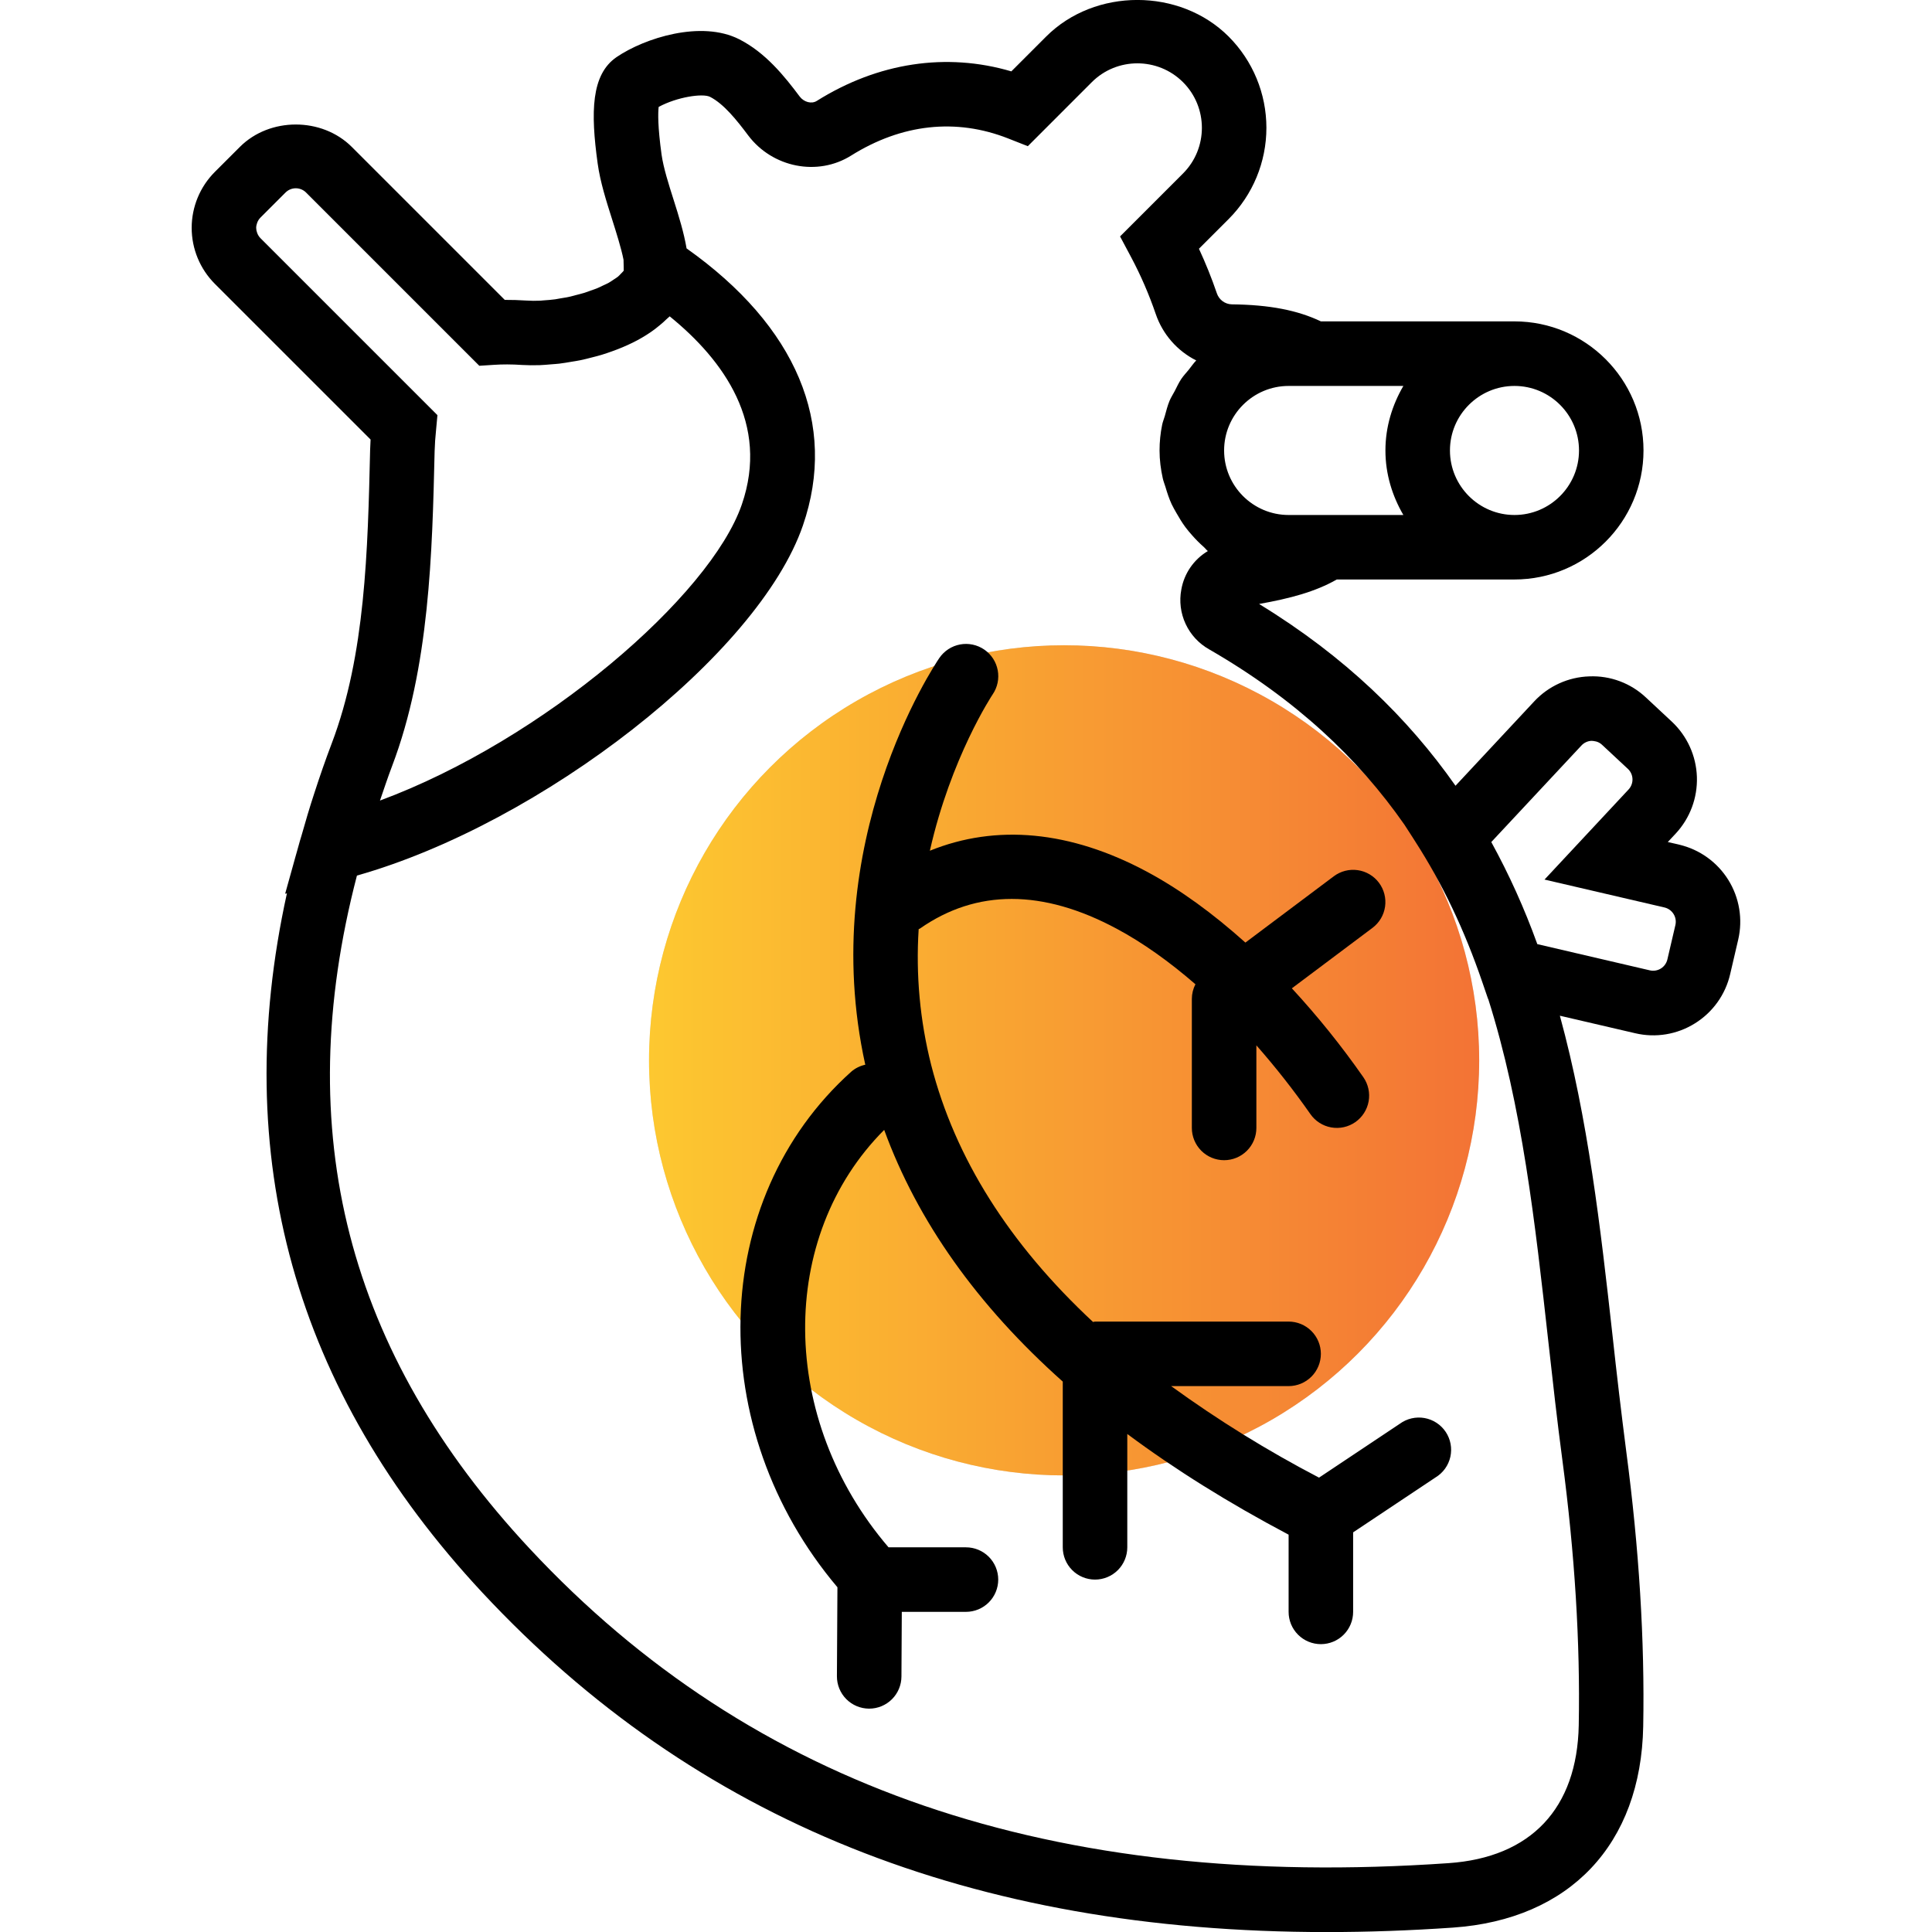 <?xml version="1.0" encoding="UTF-8"?> <svg xmlns="http://www.w3.org/2000/svg" width="512" height="512" viewBox="0 0 512 512" fill="none"><g clip-path="url(#clip0_3185_51)"><circle cx="282" cy="281" r="110" fill="#D9D9D9"></circle><circle cx="282" cy="281" r="110" fill="url(#paint0_linear_3185_51)"></circle><path d="M444.993 223.844L441.983 223.143L444.087 220.894C447.87 216.823 449.886 211.42 449.695 205.866C449.505 200.313 447.122 195.061 443.069 191.259L436.212 184.864C434.21 182.972 431.849 181.5 429.269 180.535C426.689 179.57 423.942 179.132 421.19 179.246C418.436 179.331 415.727 179.961 413.219 181.1C410.711 182.239 408.453 183.864 406.577 185.881L385.723 208.231C373.163 190.336 356.473 173.996 333.67 160.06C341.878 158.597 348.539 156.836 354.267 153.57H401.345C420.206 153.57 435.545 138.231 435.545 119.369C435.545 100.508 420.206 85.169 401.345 85.169H350.052C343.888 82.236 336.517 80.765 326.428 80.654C325.543 80.632 324.687 80.335 323.978 79.805C323.269 79.275 322.742 78.538 322.469 77.696C321.096 73.692 319.515 69.762 317.733 65.922L325.607 58.048C332.013 51.631 335.61 42.935 335.61 33.868C335.61 24.801 332.013 16.105 325.607 9.688C312.688 -3.231 290.167 -3.248 277.239 9.688L268.014 18.914C250.802 13.843 232.693 16.562 216.465 26.737C215.088 27.618 213.062 27.079 211.933 25.591C207.821 20.094 202.844 13.938 195.902 10.406C185.821 5.293 170.841 10.073 163.42 15.117C156.639 19.735 156.503 29.721 158.384 43.307C159.068 48.258 160.692 53.328 162.248 58.236C163.223 61.305 164.659 65.828 165.241 68.838L165.284 70.77C165.301 71.335 165.275 71.651 165.301 71.728C165.113 71.993 164.813 72.249 164.565 72.515C164.292 72.797 164.061 73.087 163.71 73.361C163.385 73.626 162.966 73.865 162.582 74.122C162.163 74.396 161.787 74.678 161.308 74.943C160.863 75.191 160.342 75.413 159.846 75.644C159.333 75.892 158.854 76.14 158.298 76.371C157.717 76.61 157.084 76.815 156.46 77.038C155.921 77.226 155.408 77.439 154.835 77.61C154.108 77.833 153.33 78.021 152.569 78.218C152.065 78.346 151.578 78.5 151.065 78.611C150.175 78.808 149.278 78.953 148.371 79.098C147.961 79.167 147.551 79.261 147.132 79.32C146.115 79.449 145.094 79.543 144.071 79.603C143.788 79.62 143.498 79.671 143.224 79.68C141.959 79.741 140.692 79.73 139.428 79.645C137.544 79.522 135.656 79.465 133.768 79.474L93.223 38.93C85.288 31.012 71.463 31.029 63.571 38.93L56.928 45.565C53.002 49.498 50.797 54.829 50.797 60.386C50.797 65.944 53.002 71.274 56.928 75.208L98.208 116.479C98.154 117.379 98.114 118.28 98.088 119.181C97.464 145.926 96.823 173.586 87.913 197.005C86.28 201.297 84.75 205.709 83.279 210.257C82.031 214.045 80.928 217.807 79.868 221.561C79.748 221.988 79.611 222.373 79.491 222.801L78.748 225.468C78.423 226.682 78.029 227.914 77.722 229.128L75.567 236.857L76.037 236.746C60.724 306.361 77.978 368.572 127.851 422.079C184.12 482.443 257.54 512.018 351.591 512.018C362.45 512.018 373.591 511.625 385.005 510.838C416.025 508.692 434.887 488.753 435.468 457.502C435.887 434.861 434.374 410.348 430.979 384.68C429.656 374.393 428.436 364.084 427.32 353.772C424.148 325.334 420.873 296.546 413.383 269.177L433.348 273.819C436.028 274.452 438.807 274.546 441.523 274.097C444.24 273.648 446.84 272.664 449.174 271.203C451.514 269.751 453.543 267.851 455.146 265.612C456.748 263.373 457.892 260.838 458.511 258.155L460.64 249.024C461.901 243.61 460.962 237.917 458.028 233.196C455.094 228.474 450.406 225.11 444.993 223.844ZM341.502 102.278H371.906C368.965 107.331 367.153 113.119 367.153 119.378C367.153 125.637 368.965 131.425 371.906 136.478H341.502C332.071 136.478 324.402 128.809 324.402 119.378C324.402 109.947 332.071 102.278 341.502 102.278ZM418.453 119.378C418.453 128.809 410.784 136.478 401.353 136.478C391.922 136.478 384.253 128.809 384.253 119.378C384.253 109.947 391.922 102.278 401.353 102.278C410.784 102.278 418.453 109.947 418.453 119.378ZM69.026 63.118C68.631 62.716 68.33 62.231 68.145 61.699C67.984 61.281 67.897 60.838 67.889 60.39V60.382C67.889 59.937 67.991 59.493 68.145 59.065C68.332 58.539 68.633 58.06 69.026 57.663L75.669 51.02C76.027 50.662 76.452 50.379 76.92 50.185C77.388 49.992 77.889 49.893 78.394 49.894C78.9 49.895 79.401 49.996 79.868 50.19C80.335 50.385 80.759 50.669 81.116 51.028L127.022 96.934L130.878 96.686C133.135 96.532 135.623 96.532 138.359 96.72C139.804 96.805 141.369 96.823 143.019 96.771C144.002 96.737 145.062 96.635 146.097 96.549C146.807 96.489 147.482 96.455 148.217 96.37C149.286 96.241 150.372 96.053 151.467 95.865C152.245 95.737 153.006 95.626 153.792 95.463C154.827 95.258 155.844 94.984 156.879 94.719C157.751 94.497 158.623 94.283 159.487 94.018C160.444 93.728 161.376 93.394 162.317 93.061C164.112 92.422 165.871 91.682 167.584 90.846C169.269 90.024 170.892 89.081 172.44 88.025C173.295 87.443 174.09 86.819 174.868 86.169C175.492 85.648 176.091 85.135 176.655 84.57C176.912 84.314 177.228 84.1 177.476 83.835C191.832 95.497 203.939 112.35 196.594 133.691C188.275 157.871 144.002 196.133 100.696 212.156C101.739 209.137 102.722 206.136 103.885 203.075C113.837 176.912 114.547 146.456 115.18 119.566C115.234 117.712 115.359 115.861 115.556 114.017L115.924 110.016L69.026 63.118ZM410.339 355.653C411.502 366.118 412.665 376.558 414.042 386.904C417.333 411.733 418.795 435.374 418.385 457.169C417.975 479.254 405.714 492.258 383.851 493.755C278.983 501.005 199.407 473.722 140.368 410.408C91.983 358.508 76.892 299.923 94.591 232.035C143.541 218.192 200.998 173.492 212.78 139.257C222.031 112.375 211.053 86.443 181.948 65.828C181.238 61.647 179.904 57.321 178.545 53.046C177.202 48.831 175.817 44.462 175.321 40.965C174.287 33.449 174.372 29.909 174.552 28.336C179.46 25.677 186.223 24.694 188.155 25.66C191.823 27.524 195.286 31.893 198.261 35.86C204.691 44.419 216.67 46.804 225.554 41.23C238.96 32.833 253.35 31.252 267.167 36.689L272.383 38.742L289.329 21.787C295.99 15.109 306.857 15.126 313.517 21.787C320.178 28.447 320.178 39.306 313.517 45.966L296.828 62.656L299.803 68.24C302.317 72.968 304.506 78.021 306.293 83.236C308.121 88.578 311.97 92.989 317.014 95.523C316.271 96.284 315.681 97.173 315.014 98.002C314.364 98.806 313.637 99.559 313.056 100.422C312.372 101.44 311.867 102.56 311.303 103.654C310.858 104.509 310.328 105.304 309.952 106.194C309.405 107.502 309.063 108.895 308.678 110.281C308.464 111.05 308.139 111.768 307.986 112.555C307.525 114.8 307.292 117.086 307.293 119.378C307.293 121.917 307.618 124.38 308.148 126.765C308.319 127.543 308.618 128.262 308.849 129.014C309.311 130.587 309.815 132.135 310.491 133.597C310.875 134.426 311.337 135.187 311.782 135.982C312.509 137.273 313.27 138.522 314.142 139.702C314.706 140.463 315.313 141.164 315.937 141.873C316.886 142.951 317.887 143.96 318.964 144.909C319.366 145.259 319.674 145.704 320.093 146.037C318.256 147.129 316.677 148.605 315.464 150.364C314.251 152.124 313.432 154.124 313.064 156.229C312.479 159.312 312.876 162.502 314.2 165.347C315.524 168.193 317.707 170.551 320.443 172.09C343.409 185.325 359.97 201.023 372.172 218.525L374.395 221.963C374.634 222.322 374.848 222.698 375.087 223.057C382.269 234.224 388.075 246.39 392.812 260.233L394.351 264.722L394.393 264.73C403.371 293.066 406.817 323.974 410.339 355.653ZM444.001 245.134L441.872 254.265C441.638 255.261 441.02 256.124 440.151 256.666C439.283 257.207 438.236 257.383 437.238 257.155L407.407 250.204L407.364 250.093C404.017 240.81 399.952 231.802 395.206 223.151L419.103 197.56C419.447 197.19 419.86 196.89 420.319 196.679C420.778 196.467 421.274 196.349 421.779 196.329C422.378 196.372 423.541 196.415 424.55 197.372L431.407 203.759C432.963 205.213 433.04 207.667 431.586 209.223L409.313 233.095L441.111 240.491C442.107 240.729 442.969 241.35 443.51 242.219C444.051 243.088 444.227 244.135 444.001 245.134Z" fill="black"></path><path d="M370.957 377.318L349.556 391.589C335.916 384.473 322.816 376.366 310.363 367.332H341.494C343.761 367.332 345.936 366.431 347.54 364.828C349.143 363.224 350.044 361.049 350.044 358.782C350.044 356.514 349.143 354.339 347.54 352.736C345.936 351.132 343.761 350.232 341.494 350.232H290.193C290.005 350.232 289.851 350.326 289.663 350.334C267.449 329.643 253.085 306.882 246.775 282.241C243.799 270.483 242.68 258.332 243.458 246.228C243.56 246.159 243.688 246.151 243.791 246.082C258.814 235.583 276.342 235.617 295.938 246.125C302.864 249.836 309.884 254.838 316.801 260.84C316.182 262.037 315.856 263.365 315.852 264.713V298.914C315.852 301.181 316.753 303.356 318.356 304.959C319.96 306.563 322.134 307.464 324.402 307.464C326.67 307.464 328.844 306.563 330.448 304.959C332.051 303.356 332.952 301.181 332.952 298.914V277.025C338.061 282.831 342.842 288.917 347.274 295.254C348.572 297.114 350.555 298.381 352.788 298.778C355.021 299.175 357.32 298.669 359.18 297.37C361.039 296.072 362.307 294.088 362.704 291.856C363.1 289.623 362.594 287.324 361.296 285.464C355.526 277.194 349.198 269.326 342.357 261.917L363.724 245.894C365.537 244.535 366.736 242.511 367.056 240.267C367.377 238.024 366.794 235.745 365.434 233.932C364.075 232.119 362.051 230.921 359.807 230.6C357.564 230.279 355.285 230.863 353.472 232.222L330.045 249.793C321.486 242.115 312.714 235.711 304.01 231.043C283.609 220.098 263.978 218.346 246.425 225.451C251.999 200.741 262.884 184.299 263.063 184.025C263.697 183.098 264.142 182.055 264.373 180.955C264.603 179.856 264.615 178.722 264.407 177.618C264.2 176.514 263.777 175.461 263.163 174.521C262.548 173.58 261.755 172.77 260.827 172.136C259.9 171.502 258.857 171.057 257.757 170.827C256.658 170.596 255.524 170.584 254.42 170.792C253.316 171 252.263 171.423 251.323 172.037C250.382 172.651 249.572 173.445 248.938 174.372C247.57 176.381 216.277 223.185 229.307 282.164C227.939 282.454 226.666 283.083 225.605 283.994C187.771 317.946 186.394 378.592 221.928 420.642L221.792 444.206C221.785 445.329 221.999 446.442 222.423 447.482C222.846 448.522 223.47 449.468 224.26 450.267C225.049 451.066 225.988 451.701 227.022 452.137C228.057 452.573 229.168 452.801 230.29 452.808H230.342C232.6 452.808 234.768 451.914 236.37 450.322C237.972 448.729 238.878 446.568 238.892 444.309L238.986 427.157H255.992C258.26 427.157 260.435 426.256 262.038 424.653C263.641 423.05 264.542 420.875 264.542 418.607C264.542 416.339 263.641 414.165 262.038 412.561C260.435 410.958 258.26 410.057 255.992 410.057H235.472C206.376 376.096 206.025 327.787 234.318 299.435C243.15 323.615 258.942 345.905 281.643 366.135V410.057C281.643 412.325 282.543 414.499 284.147 416.103C285.75 417.706 287.925 418.607 290.193 418.607C292.46 418.607 294.635 417.706 296.239 416.103C297.842 414.499 298.743 412.325 298.743 410.057V380.02C311.38 389.417 325.625 398.318 341.494 406.705V427.166C341.494 429.433 342.394 431.608 343.998 433.212C345.601 434.815 347.776 435.716 350.044 435.716C352.311 435.716 354.486 434.815 356.09 433.212C357.693 431.608 358.594 429.433 358.594 427.166V406.09L380.44 391.529C381.428 390.931 382.284 390.139 382.958 389.202C383.632 388.264 384.109 387.199 384.36 386.072C384.611 384.945 384.631 383.779 384.419 382.643C384.207 381.508 383.767 380.428 383.126 379.467C382.485 378.507 381.656 377.686 380.69 377.055C379.723 376.423 378.638 375.994 377.501 375.793C376.364 375.592 375.198 375.624 374.073 375.886C372.948 376.148 371.889 376.636 370.957 377.318Z" fill="black"></path></g><defs><linearGradient id="paint0_linear_3185_51" x1="172" y1="281" x2="392" y2="281" gradientUnits="userSpaceOnUse"><stop stop-color="#FDC830"></stop><stop offset="1" stop-color="#F37335"></stop></linearGradient><clipPath id="clip0_3185_51"><rect width="512" height="512" fill="white"></rect></clipPath></defs></svg> 